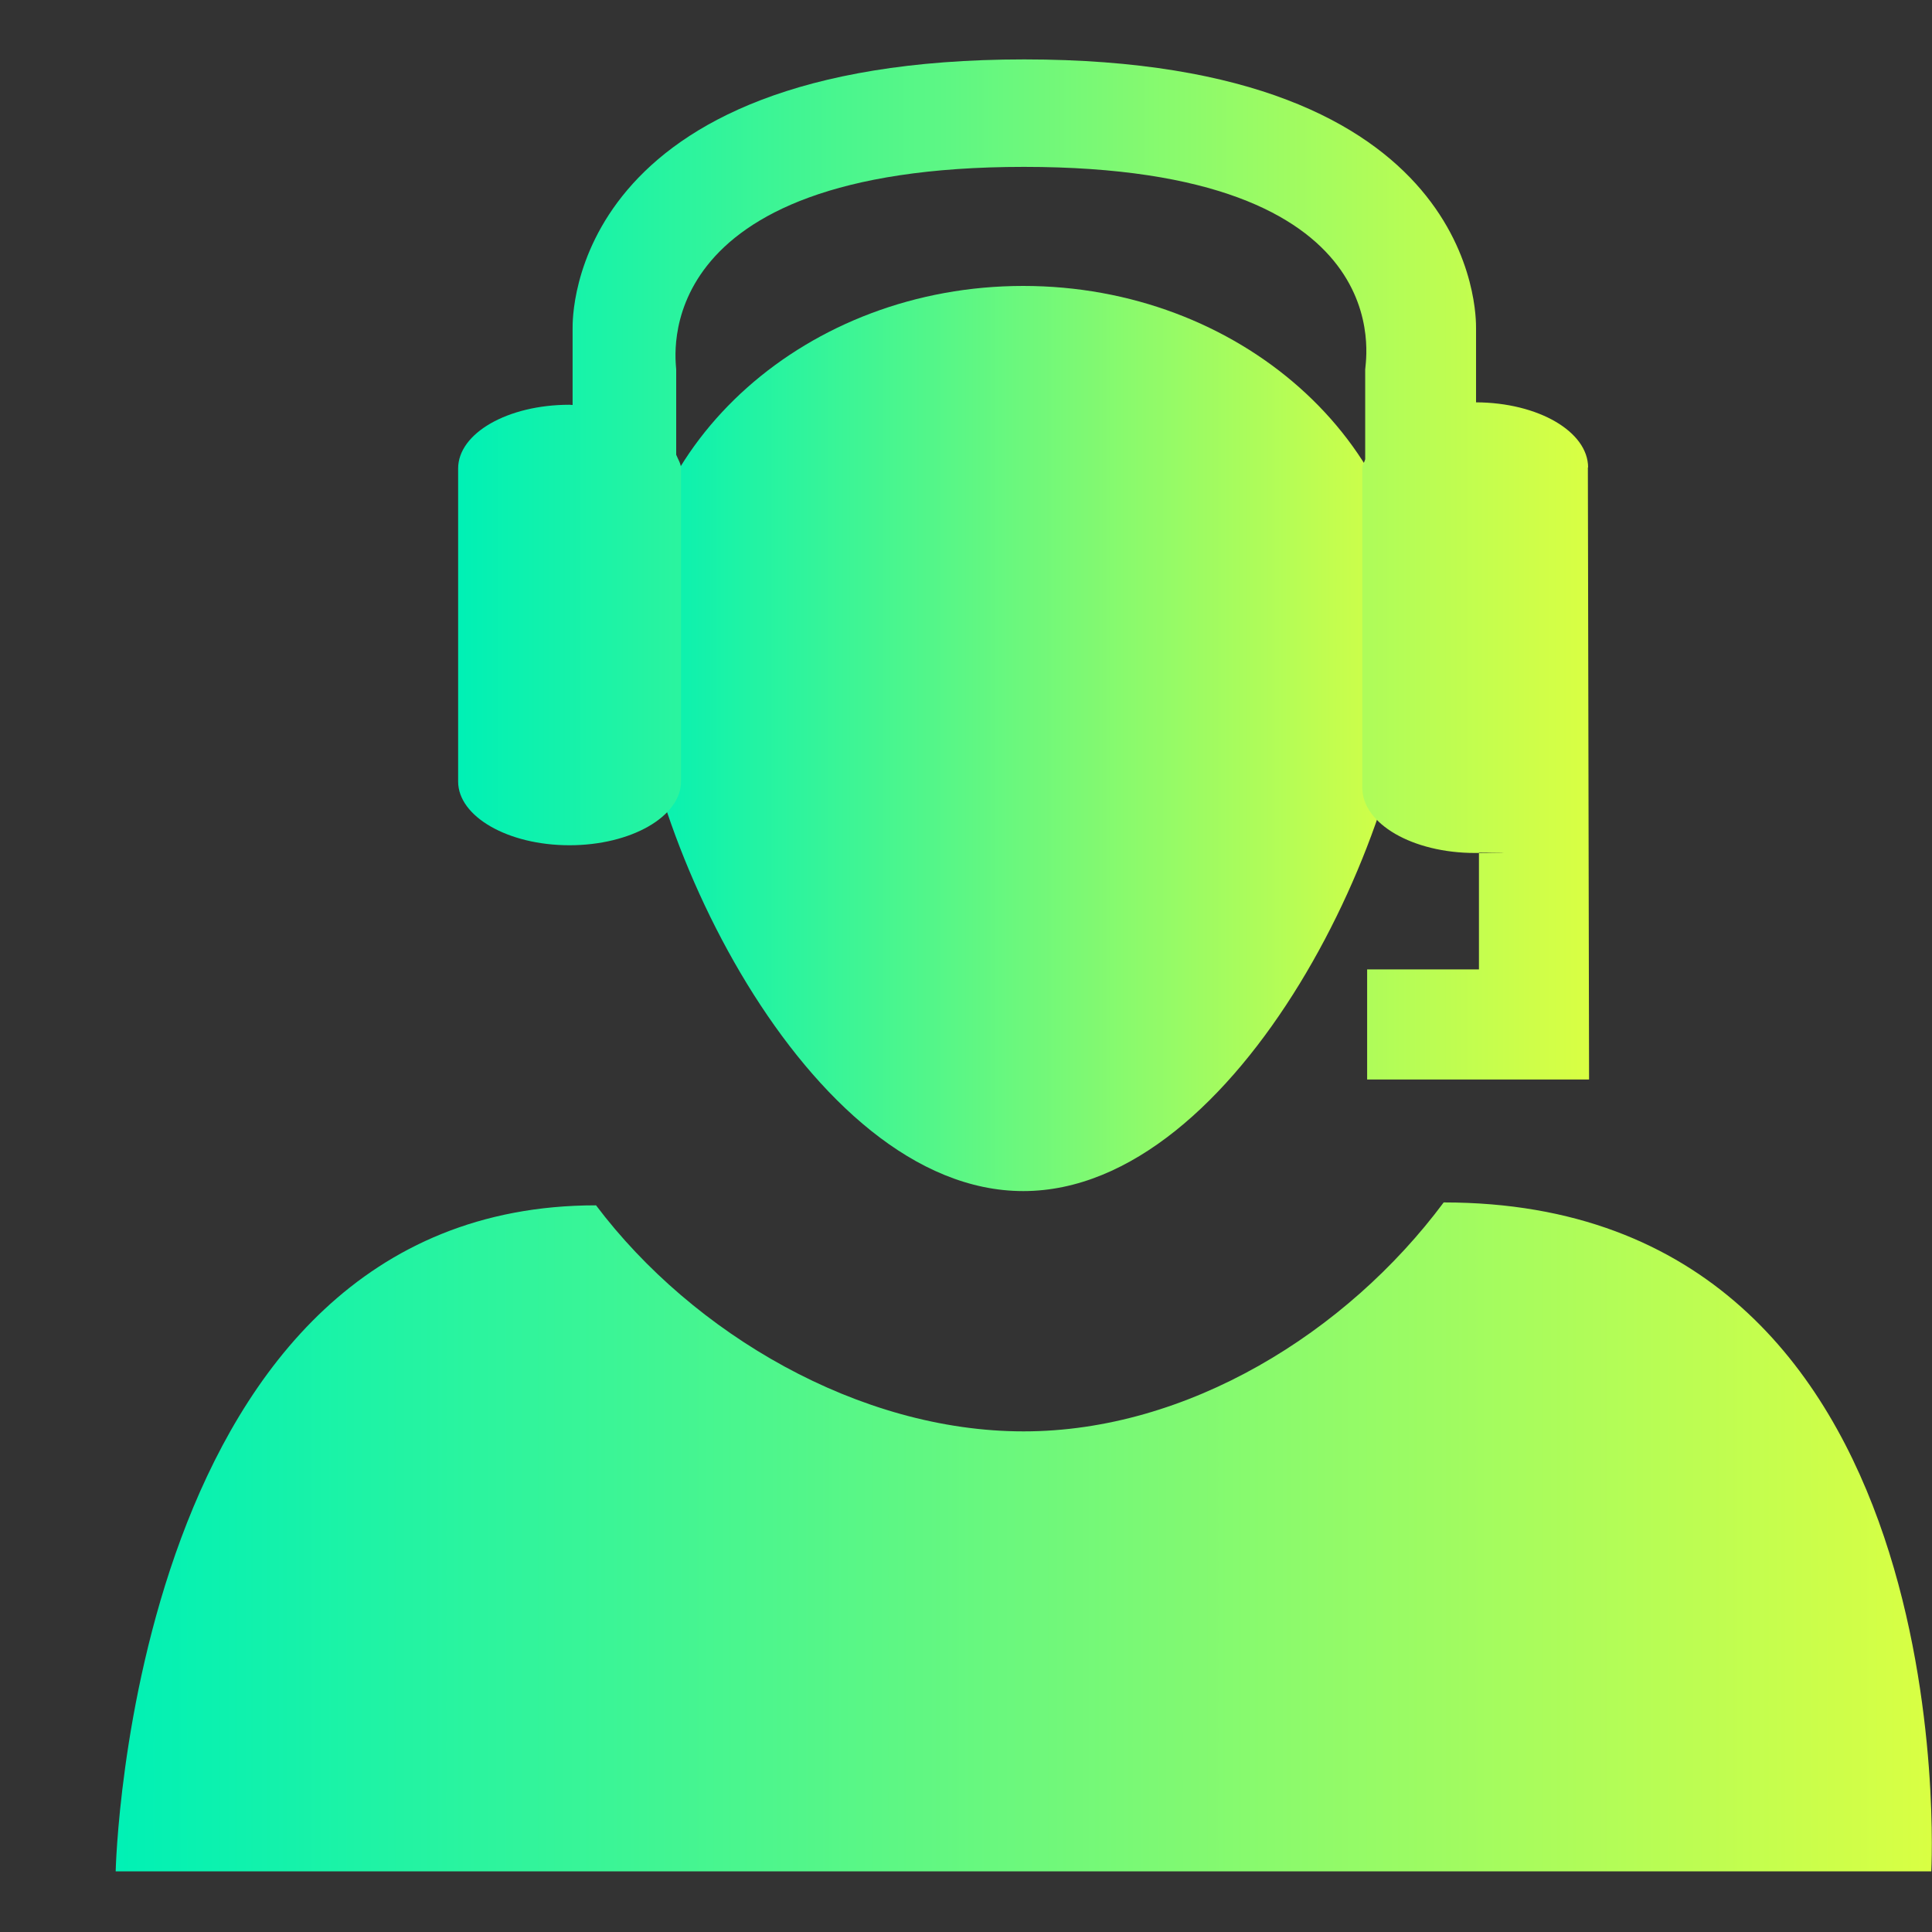 <?xml version="1.0" encoding="UTF-8"?>
<svg xmlns="http://www.w3.org/2000/svg" version="1.1" xmlns:xlink="http://www.w3.org/1999/xlink" viewBox="0 0 800 800">
  <rect x="0" y="0" width="800" height="800" fill="#333333" stroke="none"/>
  <defs>
    <style>
      .cls-1 {
        fill: url(#linear-gradient-3);
      }

      .cls-1, .cls-2, .cls-3 {
        fill-rule: evenodd;
      }

      .cls-2 {
        fill: url(#linear-gradient-2);
      }

      .cls-3 {
        fill: url(#linear-gradient);
      }
    </style>
    <linearGradient id="linear-gradient" x1="47.9" y1="636.3" x2="799.9" y2="636.3" gradientUnits="userSpaceOnUse">
      <stop offset="0" stop-color="#00f1b5"/>
      <stop offset="1" stop-color="#d9ff43"/>
    </linearGradient>
    <linearGradient id="linear-gradient-2" x1="261.9" y1="305.8" x2="585.5" y2="305.8" xlink:href="#linear-gradient"/>
    <linearGradient id="linear-gradient-3" x1="189.8" y1="235.8" x2="658.1" y2="235.8" xlink:href="#linear-gradient"/>
  </defs>
  <!-- Generator: Adobe Illustrator 28.7.1, SVG Export Plug-In . SVG Version: 1.2.0 Build 142)  -->
  <g>
    <g id="Layer_1">
      <g>
        <g>
          <path class="cls-3" d="M423.8,592.7c-67.9,0-136.8-40.3-177-93.6-193,0-198.9,275.8-198.9,275.8h751.8s15.2-277-201.9-277c-40.2,54-106.1,94.8-173.9,94.8Z"/>
          <path class="cls-2" d="M585.5,262.1c0,79.3-72.4,231.1-161.8,231.1s-161.7-151.8-161.7-231.1,72.4-143.7,161.7-143.7c89.4,0,161.8,64.4,161.8,143.7h0Z"/>
        </g>
        <path class="cls-1" d="M657.6,193.6c0-14.9-20.7-26.9-46.4-27v-30.6c0-4.6,1.7-111.4-187.1-111.4s-187,106.9-187,111.4v31.7c-.5,0-.8-.1-1.3-.1-25.6,0-46.1,11.8-46.1,26.4v129.6c0,14.5,20.6,26.4,46.1,26.4s46.2-11.9,46.2-26.4v-129.6c0-2-1.3-3.9-2-5.7v-35.3c0-3.2-13.6-83.9,144-83.9s141.3,80.7,141.3,83.9v37.2c-.3,1.2-1.2,2.2-1.2,3.4v132.6c0,14.9,20.8,27,46.7,27s1-.2,1.6-.2v48.4h-46.3v45.6h91.9l-.5-253.5h0Z"/>
      </g>
    </g>
  </g>
</svg>
